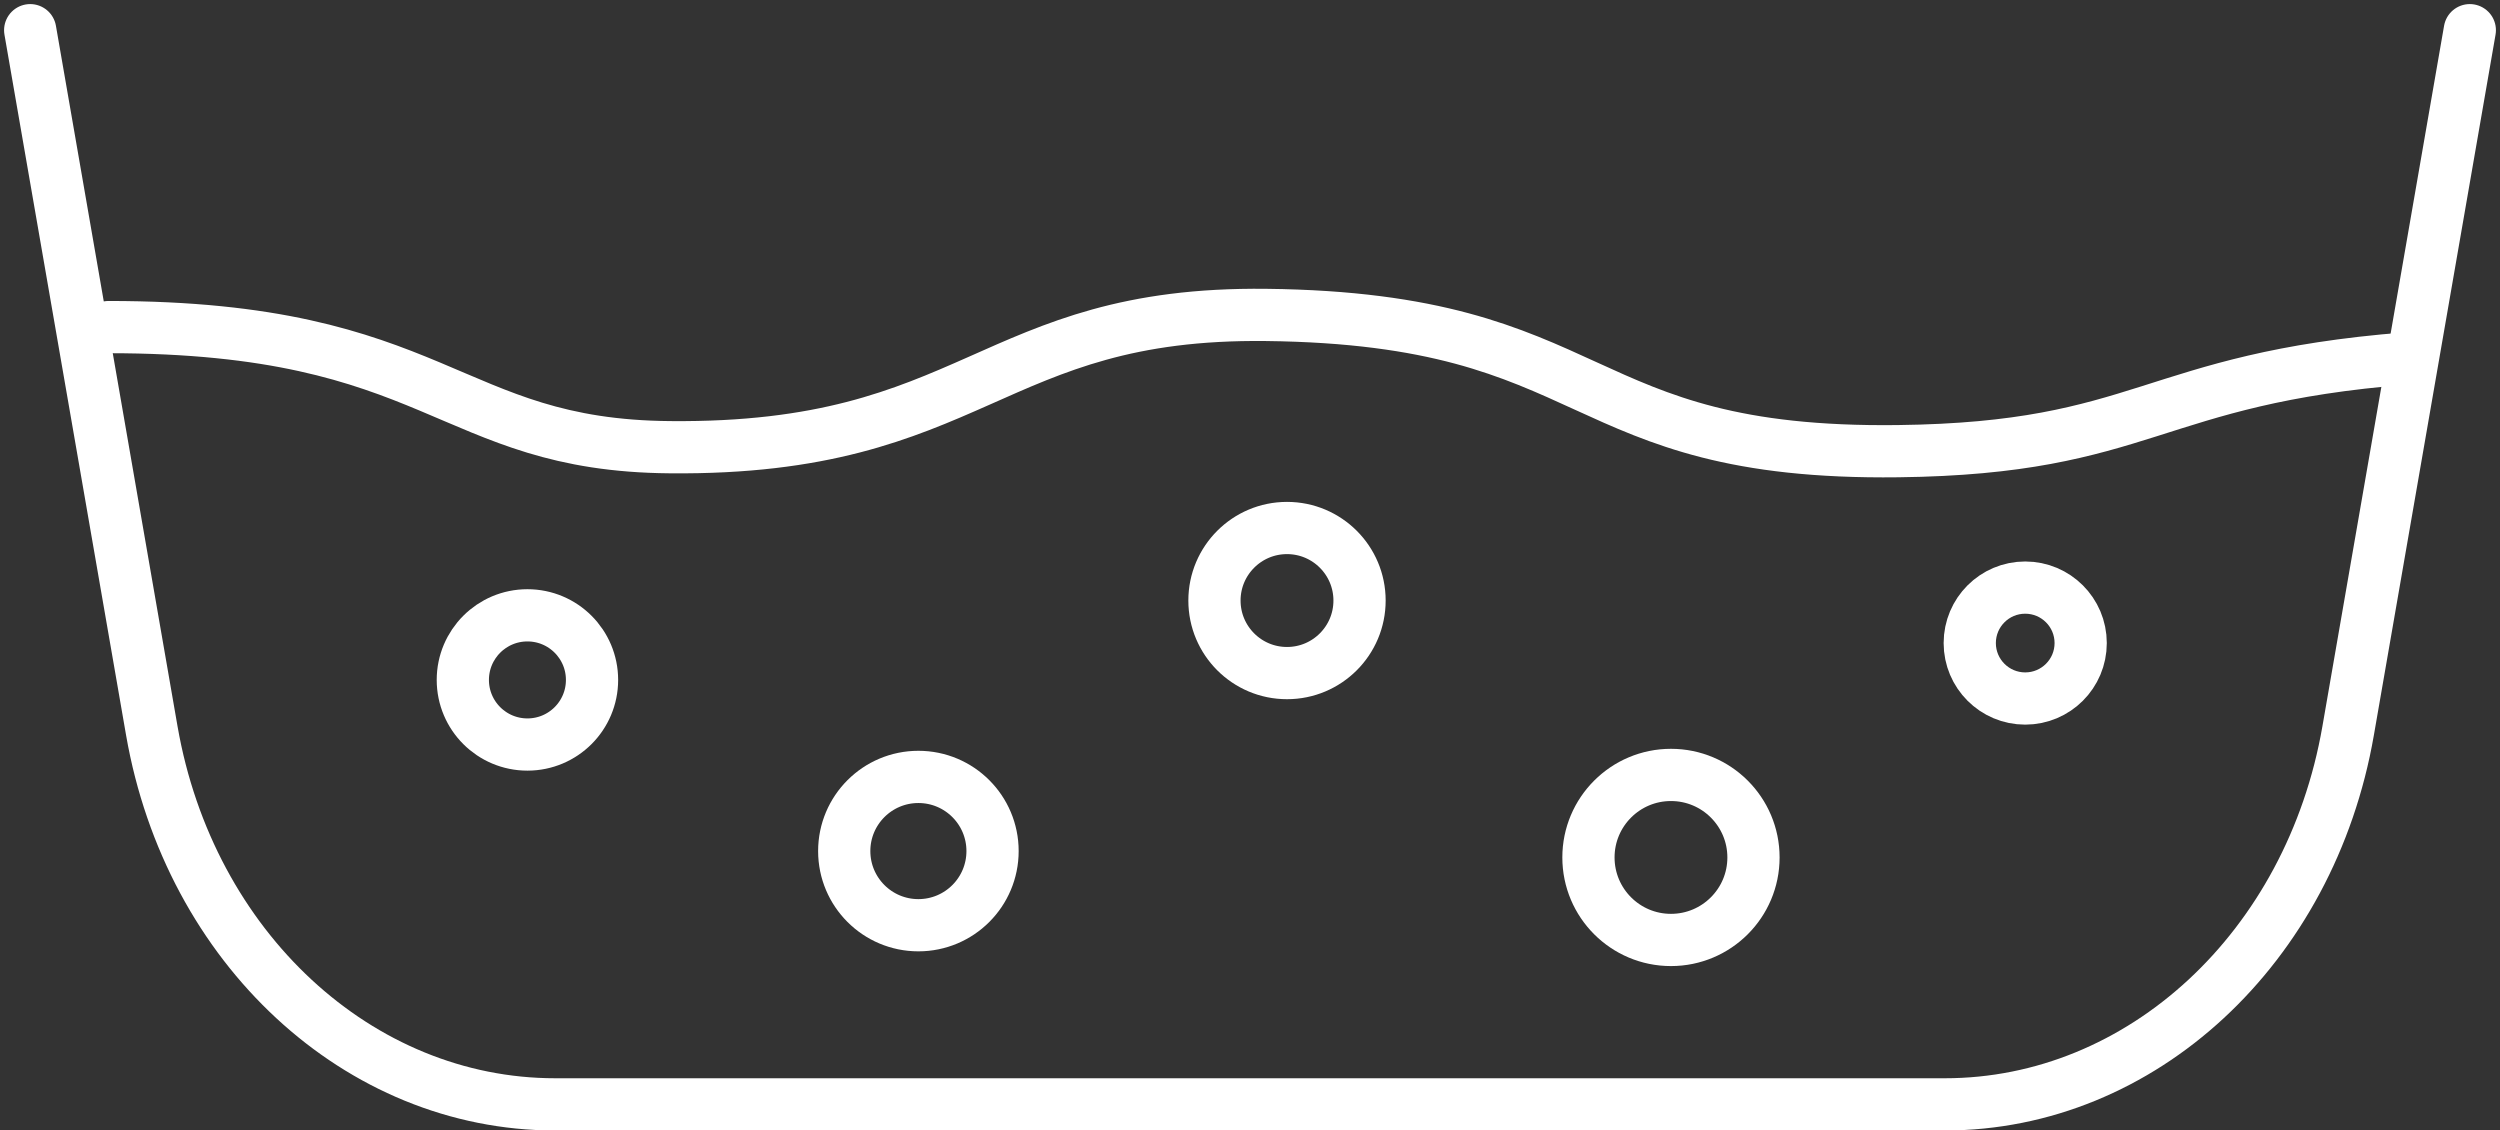 <svg xmlns="http://www.w3.org/2000/svg" width="47.869" height="21.646" viewBox="0 0 47.869 21.646">
  <rect x="0" y="0" width="47.869" height="21.646" fill="#333333" stroke="none"/>
  <g id="アートワーク_15" data-name="アートワーク 15" transform="translate(23.935 10.862)">
    <g id="グループ_268777" data-name="グループ 268777" transform="translate(-23.357 -10.284)">
      <path id="パス_43565" data-name="パス 43565" d="M2,6.185c6.333,0,6.479,2.266,10.755,2.3,5.841.053,6.111-2.594,11.411-2.533,6.49.074,5.8,2.686,12.1,2.609,4.743-.057,4.827-1.388,9.747-1.777" transform="translate(-0.5 -0.5)" fill="none" stroke="#fff" stroke-linecap="round" stroke-miterlimit="10" stroke-width="1"/>
      <path id="パス_43559" data-name="パス 43559" d="M47.213.5l-2.33,13.416c-.721,4.154-3.958,7.152-7.723,7.152H10.552c-3.764,0-7-3-7.723-7.152L.5.5" transform="translate(-0.5 -0.5)" fill="none" stroke="#fff" stroke-linecap="round" stroke-miterlimit="10" stroke-width="1"/>
      <circle id="楕円形_2495" data-name="楕円形 2495" cx="1.42" cy="1.42" r="1.42" transform="translate(15.587 14.298)" fill="none" stroke="#fff" stroke-linecap="round" stroke-miterlimit="10" stroke-width="1"/>
      <circle id="楕円形_2496" data-name="楕円形 2496" cx="1.389" cy="1.389" r="1.389" transform="translate(22.676 9.532)" fill="none" stroke="#fff" stroke-linecap="round" stroke-miterlimit="10" stroke-width="1"/>
      <circle id="楕円形_2497" data-name="楕円形 2497" cx="1.58" cy="1.58" r="1.58" transform="translate(29.837 14.26)" fill="none" stroke="#fff" stroke-linecap="round" stroke-miterlimit="10" stroke-width="1"/>
      <circle id="楕円形_2498" data-name="楕円形 2498" cx="1.062" cy="1.062" r="1.062" transform="translate(37.138 10.673)" fill="none" stroke="#fff" stroke-linecap="round" stroke-miterlimit="10" stroke-width="1"/>
      <circle id="楕円形_2499" data-name="楕円形 2499" cx="1.237" cy="1.237" r="1.237" transform="translate(8.284 11.204)" fill="none" stroke="#fff" stroke-linecap="round" stroke-miterlimit="10" stroke-width="1"/>
    </g>
  </g>
</svg>
